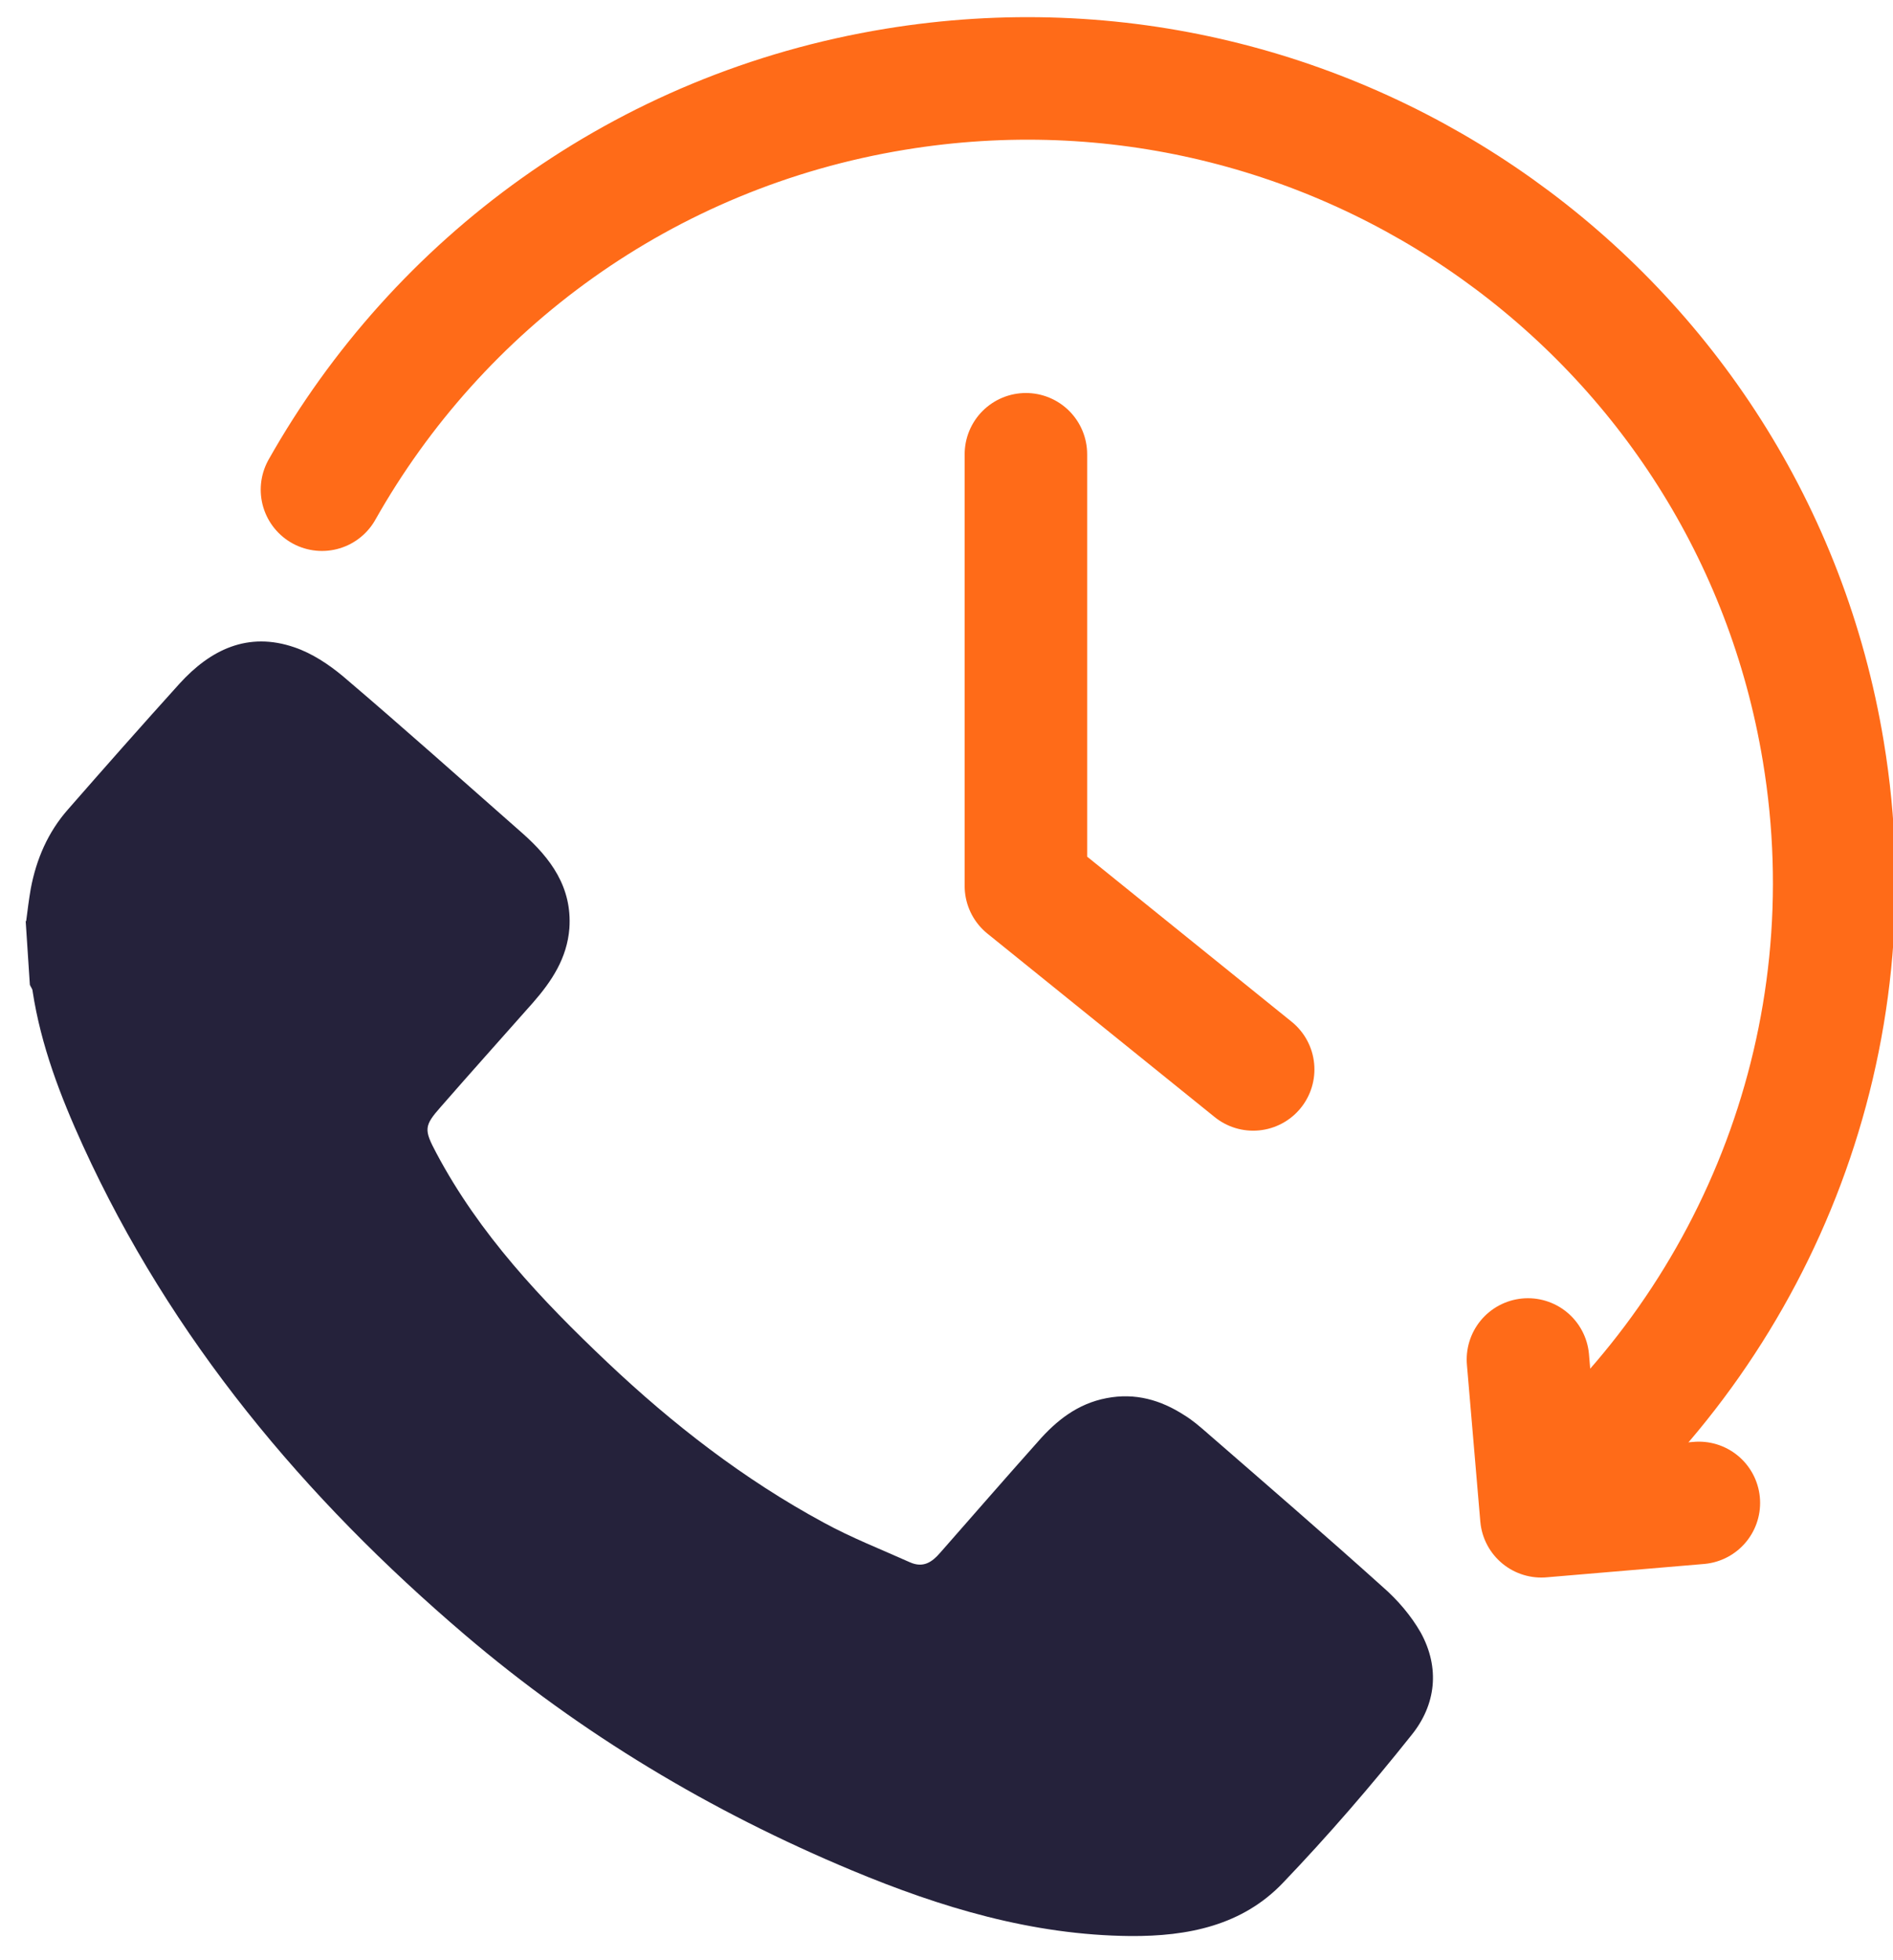<svg width="57" height="59" viewBox="0 0 57 59" fill="none" xmlns="http://www.w3.org/2000/svg">
<path d="M9.695 14.742C13.187 8.555 19.362 3.932 26.957 2.687C40.199 0.514 52.717 9.427 54.901 22.617C56.333 31.254 52.981 39.586 46.764 44.901" stroke="#FF6B18" stroke-width="3.689" stroke-linecap="round" stroke-linejoin="round"/>
<path d="M0.787 27.738C0.829 27.406 0.871 27.074 0.926 26.755C1.093 25.869 1.441 25.053 2.053 24.361C3.166 23.088 4.279 21.828 5.405 20.582C6.337 19.558 7.464 19.005 8.869 19.489C9.397 19.669 9.898 20.001 10.329 20.361C12.151 21.911 13.932 23.503 15.726 25.081C16.588 25.842 17.228 26.714 17.145 27.946C17.075 28.845 16.616 29.537 16.046 30.188C15.128 31.226 14.196 32.264 13.278 33.316C12.763 33.897 12.763 34.008 13.139 34.714C14.432 37.15 16.296 39.129 18.285 41.011C20.26 42.88 22.402 44.541 24.809 45.842C25.643 46.298 26.534 46.645 27.396 47.032C27.799 47.212 28.064 47.032 28.314 46.741C29.288 45.634 30.261 44.513 31.249 43.406C31.805 42.769 32.445 42.257 33.321 42.091C34.184 41.925 34.949 42.146 35.658 42.603C35.908 42.755 36.131 42.949 36.353 43.143C38.12 44.679 39.9 46.215 41.639 47.779C42.084 48.167 42.487 48.638 42.78 49.15C43.364 50.215 43.239 51.323 42.501 52.236C41.277 53.773 39.998 55.254 38.635 56.679C37.411 57.966 35.769 58.298 34.031 58.285C31.082 58.257 28.328 57.426 25.643 56.305C21.401 54.534 17.492 52.195 14.001 49.219C9.161 45.094 5.155 40.306 2.498 34.492C1.817 32.998 1.232 31.475 0.982 29.842C0.982 29.773 0.926 29.717 0.899 29.648C0.857 29.011 0.815 28.361 0.773 27.724L0.787 27.738Z" fill="#25223B"/>
<path d="M51.154 45.246L46.411 45.648L46.008 40.928" stroke="#FF6B18" stroke-width="3.689" stroke-linecap="round" stroke-linejoin="round"/>
<path d="M30.891 13.676V26.672L37.734 32.195" stroke="#FF6B18" stroke-width="3.689" stroke-linecap="round" stroke-linejoin="round"/>
</svg>

